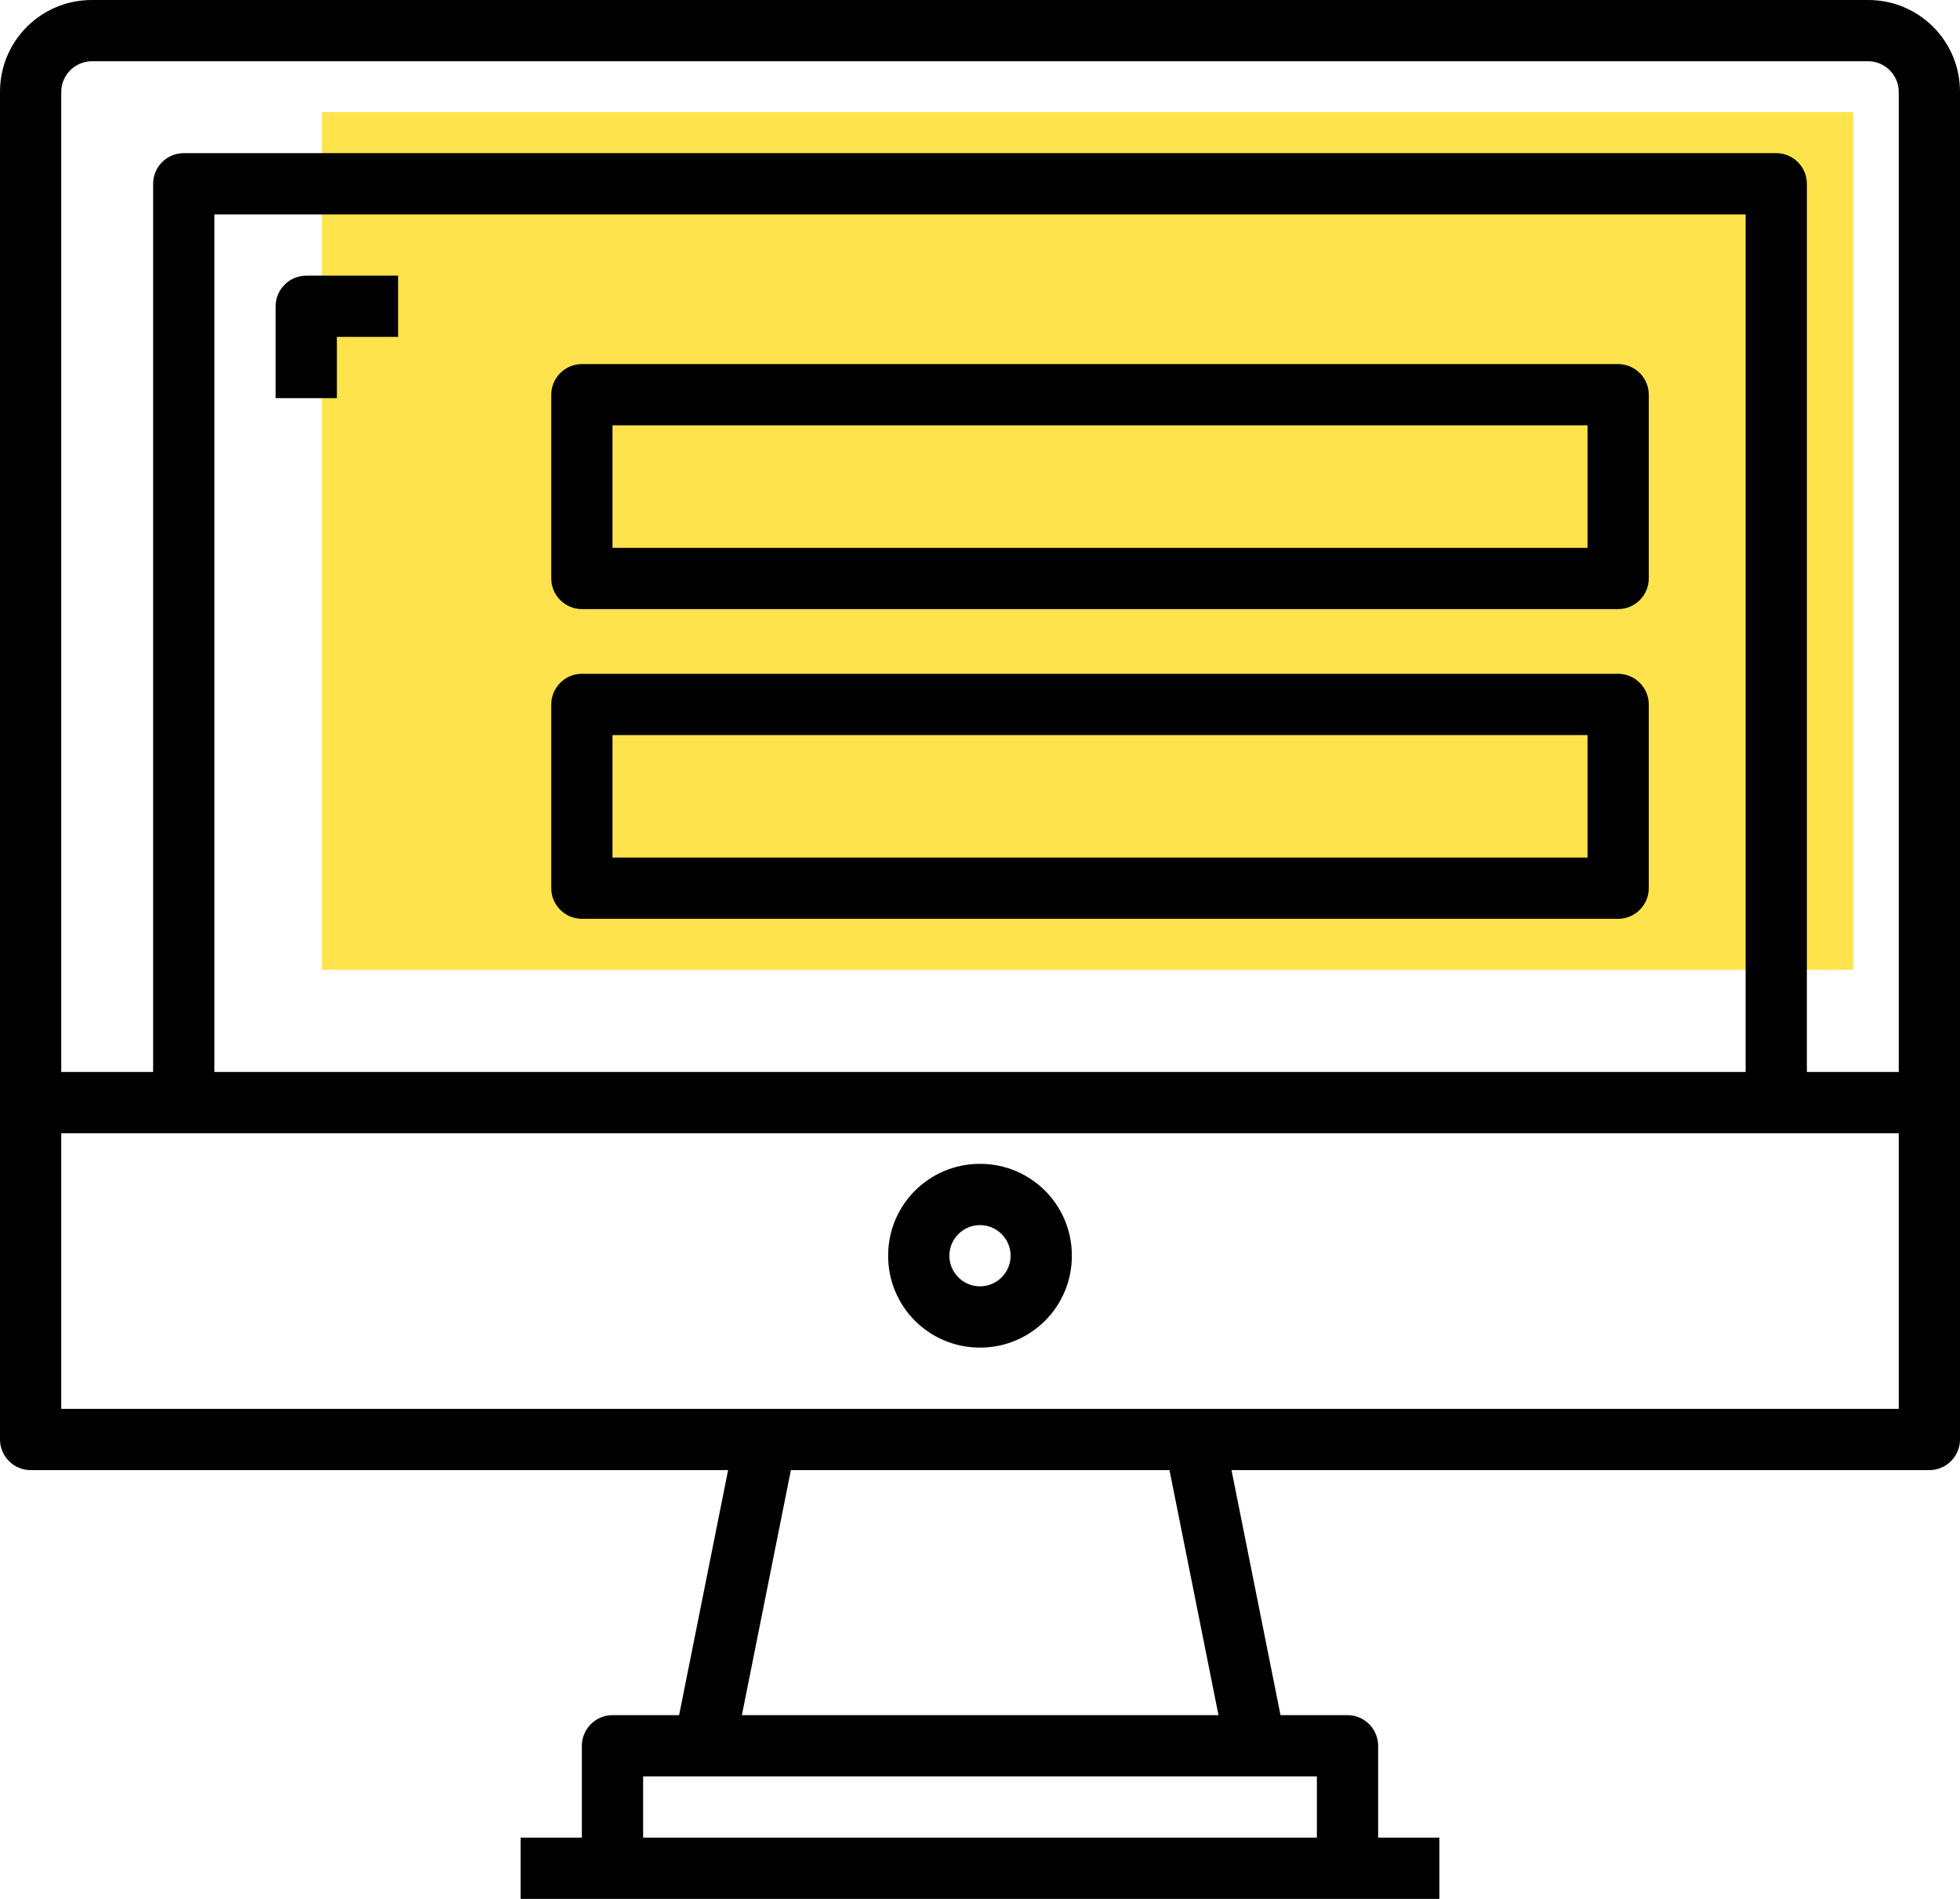 <svg xmlns="http://www.w3.org/2000/svg" viewBox="0 0 512 496"><path fill="#ffe34c" d="M84.1 29.3h400v224h-400z"/><path d="M488 0H24C10.7 0 0 10.7 0 24v352c0 4.4 3.6 8 8 8h182.2l-12.8 64H160c-4.4 0-8 3.6-8 8v24h-16v16h240v-16h-16v-24c0-4.4-3.6-8-8-8h-17.5l-12.8-64H504c4.4 0 8-3.6 8-8V24c0-13.3-10.7-24-24-24zM328 464h16v16H168v-16h160zm-134.2-16l12.8-64h98.9l12.8 64H193.8zM496 368H16v-72h480v72zM56 280V56h400v224H56zm440 0h-24V48c0-4.4-3.6-8-8-8H48c-4.4 0-8 3.6-8 8v232H16V24c0-4.4 3.6-8 8-8h464c4.4 0 8 3.6 8 8v256z"/><path d="M256 304c-13.3 0-24 10.7-24 24s10.7 24 24 24 24-10.7 24-24-10.7-24-24-24zm0 32c-4.4 0-8-3.6-8-8s3.6-8 8-8 8 3.6 8 8-3.6 8-8 8zM80 72c-4.4 0-8 3.6-8 8v24h16V88h16V72H80zM422.7 176H152c-4.4 0-8 3.6-8 8v48c0 4.4 3.6 8 8 8h270.7c4.4 0 8-3.6 8-8v-48c0-4.4-3.6-8-8-8zm-8 48H160v-32h254.7v32zM422.7 95.1H152c-4.4 0-8 3.6-8 8v48c0 4.4 3.6 8 8 8h270.7c4.4 0 8-3.6 8-8v-48c0-4.4-3.6-8-8-8zm-8 48H160v-32h254.7v32z"/></svg>